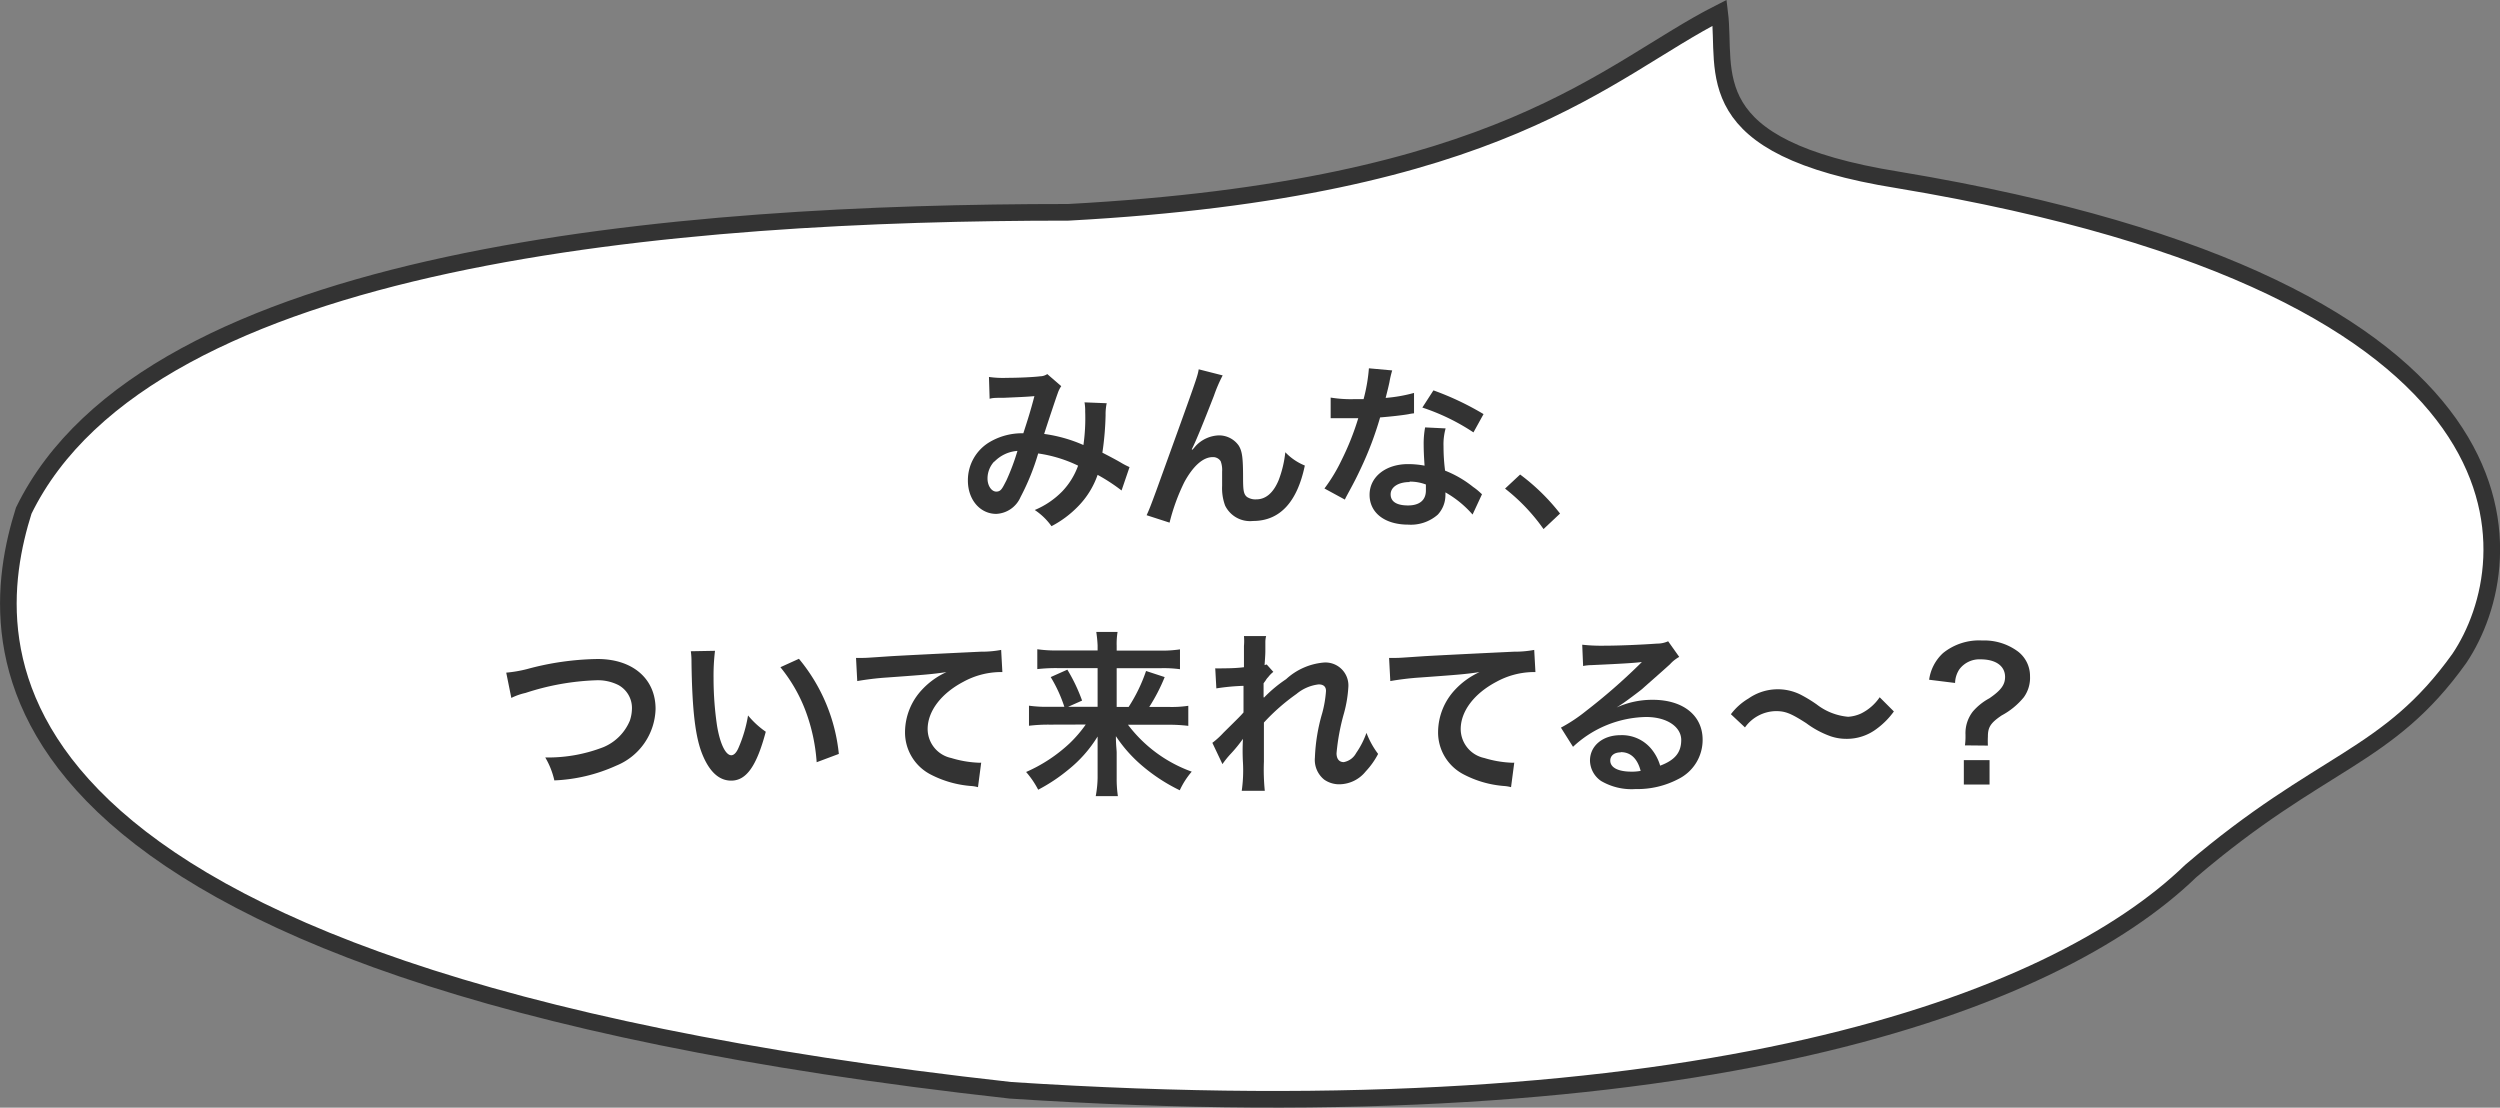 <svg xmlns="http://www.w3.org/2000/svg" viewBox="0 0 225.49 99.91"><rect x="0" y="0" width="225.49" height="99.91" fill="#808080" stroke="none"/><defs><style>.cls-1{fill:#fff;}.cls-2{fill:none;stroke:#333;stroke-miterlimit:10;stroke-width:1.5px;}.cls-3{fill:#333;}</style></defs><g id="レイヤー_2" data-name="レイヤー 2"><g id="base"><path class="cls-1" d="M171.2,16.23C152.89,13.3,155.77,6.5,155.11,1.15c-10.3,5.22-19.45,15.88-58.75,18-35,0-82.92,3.73-94.22,26.91-3.77,12-6.69,41.68,89,52.28,62.07,4.05,94.06-7.78,106.45-19.77,11.84-10.12,17.76-10.12,24.23-19.18C227.73,50.6,230.42,26.09,171.2,16.23Z"/><path class="cls-1" d="M171.2,16.23C152.89,13.3,155.77,6.5,155.11,1.15c-10.3,5.22-19.45,15.88-58.75,18-35,0-82.92,3.73-94.22,26.91-3.77,12-6.69,41.68,89,52.28,62.07,4.05,94.06-7.78,106.45-19.77,11.84-10.12,17.76-10.12,24.23-19.18C227.73,50.6,230.42,26.09,171.2,16.23Z"/><path class="cls-2" d="M171.2,16.23C152.89,13.3,155.77,6.5,155.11,1.15c-10.3,5.22-19.45,15.88-58.75,18-35,0-82.92,3.73-94.22,26.91-3.77,12-6.69,41.68,89,52.28,62.07,4.05,94.06-7.78,106.45-19.77,11.84-10.12,17.76-10.12,24.23-19.18C227.73,50.6,230.42,26.09,171.2,16.23Z"/><path class="cls-3" d="M89.2,34a8.94,8.94,0,0,0,1.62.08c1,0,2.38-.06,3-.14a1.18,1.18,0,0,0,.64-.2l1.26,1.09a2.53,2.53,0,0,0-.33.68c-.08.19-1.06,3.13-1.21,3.63a13.06,13.06,0,0,1,3.54,1,17.19,17.19,0,0,0,.16-3,4.6,4.6,0,0,0-.06-.85l2,.08a4.91,4.91,0,0,0-.1,1.07,26.85,26.85,0,0,1-.29,3.39c.51.26,1.22.63,1.71.92a6.63,6.63,0,0,0,.74.38l-.72,2.11A16.41,16.41,0,0,0,99,42.83a7.63,7.63,0,0,1-1.74,2.82,9.34,9.34,0,0,1-2.42,1.81A5.76,5.76,0,0,0,93.33,46a7.49,7.49,0,0,0,2.48-1.68A6.58,6.58,0,0,0,97.24,42a12.2,12.2,0,0,0-3.6-1.1,21.15,21.15,0,0,1-1.59,3.93,2.51,2.51,0,0,1-2.19,1.52c-1.47,0-2.56-1.29-2.56-3a4,4,0,0,1,2-3.5,5.74,5.74,0,0,1,3-.77c.41-1.27.61-1.87,1-3.35-.82.07-1.2.08-2.77.15-.66,0-1,0-1.27.09Zm.48,7.62a2.26,2.26,0,0,0-.61,1.54c0,.65.36,1.18.79,1.18s.54-.29.91-1a20,20,0,0,0,1-2.67A3.2,3.2,0,0,0,89.68,41.65Z"/><path class="cls-3" d="M107.56,40.56l.3-.35a3,3,0,0,1,2.06-.94,2.17,2.17,0,0,1,1.8.91c.32.51.4,1.09.4,2.93,0,1.15.06,1.47.35,1.71a1.37,1.37,0,0,0,.85.22c.85,0,1.53-.59,2-1.71a9.93,9.93,0,0,0,.61-2.54,5.05,5.05,0,0,0,1.76,1.2c-.69,3.31-2.26,5-4.68,5a2.5,2.5,0,0,1-2.51-1.39,4.53,4.53,0,0,1-.27-1.77v-.16c0-.58,0-1,0-1.13a2.28,2.28,0,0,0-.13-.94.81.81,0,0,0-.72-.37c-.87,0-1.76.8-2.55,2.24a18,18,0,0,0-1.34,3.67l-2.07-.67c.22-.47.37-.85.88-2.24C108,34,108,34,108.12,33.31l2.16.55a13.41,13.41,0,0,0-.79,1.84c-.91,2.33-1.61,4.08-2,4.83Z"/><path class="cls-3" d="M125.57,33.41a9.31,9.31,0,0,0-.25,1.07c-.08.38-.16.7-.34,1.41a13.7,13.7,0,0,0,2.56-.45l0,1.84a4.11,4.11,0,0,0-.51.08c-.58.1-1.56.21-2.55.29a30.29,30.29,0,0,1-1.76,4.64c-.37.78-.51,1.07-1.12,2.19-.21.39-.21.39-.3.58l-1.84-1a15,15,0,0,0,1.55-2.57,24.15,24.15,0,0,0,1.5-3.77h-1.65l-.84,0V35.86a11.26,11.26,0,0,0,2.16.14c.19,0,.46,0,.81,0a15.26,15.26,0,0,0,.48-2.78Zm7.25,13a9.35,9.35,0,0,0-2.45-2,3,3,0,0,1,0,.32,2.57,2.57,0,0,1-.69,1.69,3.68,3.68,0,0,1-2.66.9c-2.11,0-3.49-1.06-3.49-2.69S125,41.86,127,41.86a8.15,8.15,0,0,1,1.49.14c-.05-.73-.08-1.36-.08-1.84a8.08,8.08,0,0,1,.13-1.61l1.85.09a5.34,5.34,0,0,0-.19,1.62,17.21,17.21,0,0,0,.14,2.19,9.7,9.7,0,0,1,2.53,1.47,5.1,5.1,0,0,1,.56.44l.24.22Zm-5.68-2.93c-1,0-1.71.44-1.71,1.11s.57,1,1.57,1,1.61-.45,1.61-1.35c0-.16,0-.54,0-.54A4.07,4.07,0,0,0,127.14,43.44ZM132.9,39a19.18,19.18,0,0,0-4.61-2.24l1-1.55a25.77,25.77,0,0,1,4.52,2.14Z"/><path class="cls-3" d="M137.11,42.8a18.7,18.7,0,0,1,3.6,3.52l-1.49,1.4a17.09,17.09,0,0,0-3.47-3.65Z"/><path class="cls-3" d="M45.66,60.67a11.69,11.69,0,0,0,1.87-.32,25.42,25.42,0,0,1,6.37-.91c3.17,0,5.23,1.78,5.23,4.5a5.68,5.68,0,0,1-3.55,5.12A15,15,0,0,1,50,70.39a7.15,7.15,0,0,0-.82-2.07,13.78,13.78,0,0,0,5.27-.94A4.44,4.44,0,0,0,56.81,65,3.59,3.59,0,0,0,57,63.87a2.35,2.35,0,0,0-1.22-2.08,4.13,4.13,0,0,0-2.06-.43A22.78,22.78,0,0,0,47.4,62.5a5.59,5.59,0,0,0-1.28.45Z"/><path class="cls-3" d="M64.49,58.7a18.72,18.72,0,0,0-.13,2.44,29.39,29.39,0,0,0,.31,4.29c.27,1.66.78,2.69,1.29,2.69.24,0,.47-.24.66-.69a12.3,12.3,0,0,0,.85-2.9A7.87,7.87,0,0,0,69.07,66c-.83,3.12-1.76,4.41-3.12,4.41-1.08,0-1.94-.78-2.58-2.32s-.94-3.92-1-8.35a6.75,6.75,0,0,0-.06-1Zm7.57.72A15.91,15.91,0,0,1,75.66,68l-2,.75a16.39,16.39,0,0,0-1-4.63,14.05,14.05,0,0,0-2.27-3.94Z"/><path class="cls-3" d="M77.21,59.34l.61,0c.28,0,.28,0,2.64-.16.89-.05,3.55-.19,8-.4a9.62,9.62,0,0,0,1.84-.16l.11,2-.34,0a7.12,7.12,0,0,0-3.17.87c-2,1.05-3.23,2.65-3.23,4.27a2.68,2.68,0,0,0,2.13,2.61,9.72,9.72,0,0,0,2.38.42,2.72,2.72,0,0,0,.32,0L88.21,71a3.22,3.22,0,0,0-.55-.1,9.5,9.5,0,0,1-3.75-1.06A4.27,4.27,0,0,1,81.63,66a5.63,5.63,0,0,1,1.52-3.78,6.91,6.91,0,0,1,2.22-1.6c-1.29.19-1.92.24-5.39.49a25.57,25.57,0,0,0-2.66.32Z"/><path class="cls-3" d="M94.68,65.36a14.86,14.86,0,0,0-1.87.1V63.65a11.53,11.53,0,0,0,1.85.1H96a12.73,12.73,0,0,0-1.23-2.68l1.5-.67a15.35,15.35,0,0,1,1.33,2.79l-1.26.56H99V60.26H95.34a15.15,15.15,0,0,0-1.78.09V58.56a12.27,12.27,0,0,0,1.87.11H99v-.45A11.55,11.55,0,0,0,98.88,57h1.92a6.55,6.55,0,0,0-.08,1.25v.43h3.81a10.92,10.92,0,0,0,1.9-.11v1.79a10.91,10.91,0,0,0-1.79-.09h-3.92v3.49h1.08a14.57,14.57,0,0,0,1.57-3.24l1.68.55a16.11,16.11,0,0,1-1.39,2.69h1.68a10,10,0,0,0,1.84-.1v1.81a14.43,14.43,0,0,0-1.92-.1h-3.52a12.49,12.49,0,0,0,5.75,4.23,7.1,7.1,0,0,0-1.08,1.68,15.9,15.9,0,0,1-3.63-2.42,12.54,12.54,0,0,1-2.13-2.46c0,.86.07,1.18.07,1.52v2.25a10.49,10.49,0,0,0,.11,1.64h-2A9.82,9.82,0,0,0,99,70.16V67.92c0-.49,0-.8,0-1.49a11.6,11.6,0,0,1-2.65,3,15.55,15.55,0,0,1-2.71,1.8,8,8,0,0,0-1.09-1.6,13.88,13.88,0,0,0,3.92-2.58,11.46,11.46,0,0,0,1.46-1.7Z"/><path class="cls-3" d="M114,62.93a12,12,0,0,1,2-1.67,5.75,5.75,0,0,1,3.38-1.5,2.07,2.07,0,0,1,2.24,2.13,11.29,11.29,0,0,1-.4,2.45,19.44,19.44,0,0,0-.67,3.6c0,.51.24.8.65.8a1.59,1.59,0,0,0,1.12-.82,7.65,7.65,0,0,0,.93-1.82A7.68,7.68,0,0,0,124.3,68a7,7,0,0,1-1.12,1.58,3.08,3.08,0,0,1-2.37,1.16,2.35,2.35,0,0,1-1.37-.42,2.28,2.28,0,0,1-.84-2,16.32,16.32,0,0,1,.66-4,10.33,10.33,0,0,0,.34-2c0-.39-.23-.59-.66-.59a3.8,3.8,0,0,0-2,.86A18.39,18.39,0,0,0,114,65.17c0,.72,0,1.17,0,1.62,0,.12,0,.12,0,1.9a19.06,19.06,0,0,0,.08,2.64H112a13.05,13.05,0,0,0,.11-2.54,19.24,19.24,0,0,1,0-2.15l0,0A12.66,12.66,0,0,1,111,68a8.16,8.16,0,0,0-.74.92L109.35,67a7.34,7.34,0,0,0,1-.91c1.51-1.49,1.51-1.49,1.81-1.83,0-.76,0-.94,0-1.56,0-.37,0-.4,0-.84a19.35,19.35,0,0,0-2.45.23l-.1-1.81a5.32,5.32,0,0,0,.66,0c.3,0,1.18,0,1.93-.1,0-.24,0-.24,0-.6s0-.95,0-1.32a5,5,0,0,0,0-.89l2,0a2.2,2.2,0,0,0-.07.59c0,.08,0,.29,0,.61s0,.45-.07,1.42l.19-.06.6.67a2.66,2.66,0,0,0-.47.48,1.32,1.32,0,0,0-.22.29l-.19.26,0,.94,0,.29Z"/><path class="cls-3" d="M125.29,59.34l.61,0c.29,0,.29,0,2.64-.16.9-.05,3.55-.19,8-.4a9.62,9.62,0,0,0,1.84-.16l.11,2-.34,0a7.12,7.12,0,0,0-3.17.87c-2,1.05-3.23,2.65-3.23,4.27a2.68,2.68,0,0,0,2.13,2.61,9.72,9.72,0,0,0,2.38.42,2.72,2.72,0,0,0,.32,0L136.29,71a3.22,3.22,0,0,0-.55-.1A9.4,9.4,0,0,1,132,69.84,4.26,4.26,0,0,1,129.71,66a5.63,5.63,0,0,1,1.52-3.78,7,7,0,0,1,2.22-1.6c-1.29.19-1.92.24-5.39.49a25.57,25.57,0,0,0-2.66.32Z"/><path class="cls-3" d="M145.71,63.86a7.74,7.74,0,0,1,3.36-.74c2.74,0,4.5,1.41,4.5,3.6a3.93,3.93,0,0,1-2.18,3.54,7.94,7.94,0,0,1-3.87.91,5.43,5.43,0,0,1-3.11-.73,2.28,2.28,0,0,1-1-1.84c0-1.33,1.15-2.29,2.75-2.29A3.44,3.44,0,0,1,149,67.62a4.28,4.28,0,0,1,.74,1.44c1.33-.5,1.9-1.18,1.9-2.32s-1.23-2.07-3.17-2.07a9.89,9.89,0,0,0-6.59,2.69l-1.09-1.73a14.32,14.32,0,0,0,2.26-1.5A53.21,53.21,0,0,0,147.8,60l.29-.29v0c-.61.08-1.64.15-4.53.28a4.34,4.34,0,0,0-.77.08l-.08-1.92a15.42,15.42,0,0,0,1.89.09c1.36,0,3.31-.08,4.86-.19a2.41,2.41,0,0,0,1-.21l1,1.41a3.17,3.17,0,0,0-.83.66c-.8.73-2,1.77-2.52,2.24-.29.24-1.44,1.1-1.76,1.31s-.4.27-.65.42Zm.48,4c-.58,0-.95.29-.95.74,0,.64.72,1,1.91,1a4,4,0,0,0,.83-.07C147.69,68.42,147.08,67.84,146.19,67.84Z"/><path class="cls-3" d="M156.12,64.42A5.47,5.47,0,0,1,157.71,63a4.61,4.61,0,0,1,4.69-.35,12.75,12.75,0,0,1,1.45.88,5.4,5.4,0,0,0,2.84,1.12,3.26,3.26,0,0,0,1.18-.3,4.37,4.37,0,0,0,1.67-1.46l1.28,1.28a7,7,0,0,1-1.53,1.55,4.45,4.45,0,0,1-2.76.92,4.39,4.39,0,0,1-1.41-.23,8.32,8.32,0,0,1-2.2-1.18c-1.4-.9-1.9-1.09-2.75-1.09a3.5,3.5,0,0,0-2.78,1.47Z"/><path class="cls-3" d="M177.23,67.23a5.89,5.89,0,0,0,.05-.67l0-.3a3.18,3.18,0,0,1,.66-2.08,5.25,5.25,0,0,1,1.5-1.2c1-.69,1.41-1.19,1.41-1.92,0-1-.85-1.59-2.21-1.59a2.25,2.25,0,0,0-1.92.91,2.34,2.34,0,0,0-.38,1.22L174,61.31a4,4,0,0,1,1.26-2.41,5.17,5.17,0,0,1,3.54-1.13,5.08,5.08,0,0,1,3.22,1A2.78,2.78,0,0,1,183.1,61a3,3,0,0,1-.56,1.89,6.57,6.57,0,0,1-2,1.64c-1,.68-1.24,1.06-1.24,1.91a8,8,0,0,0,0,.81Zm2.22,1.33v2.2h-2.32v-2.2Z"/></g></g></svg>